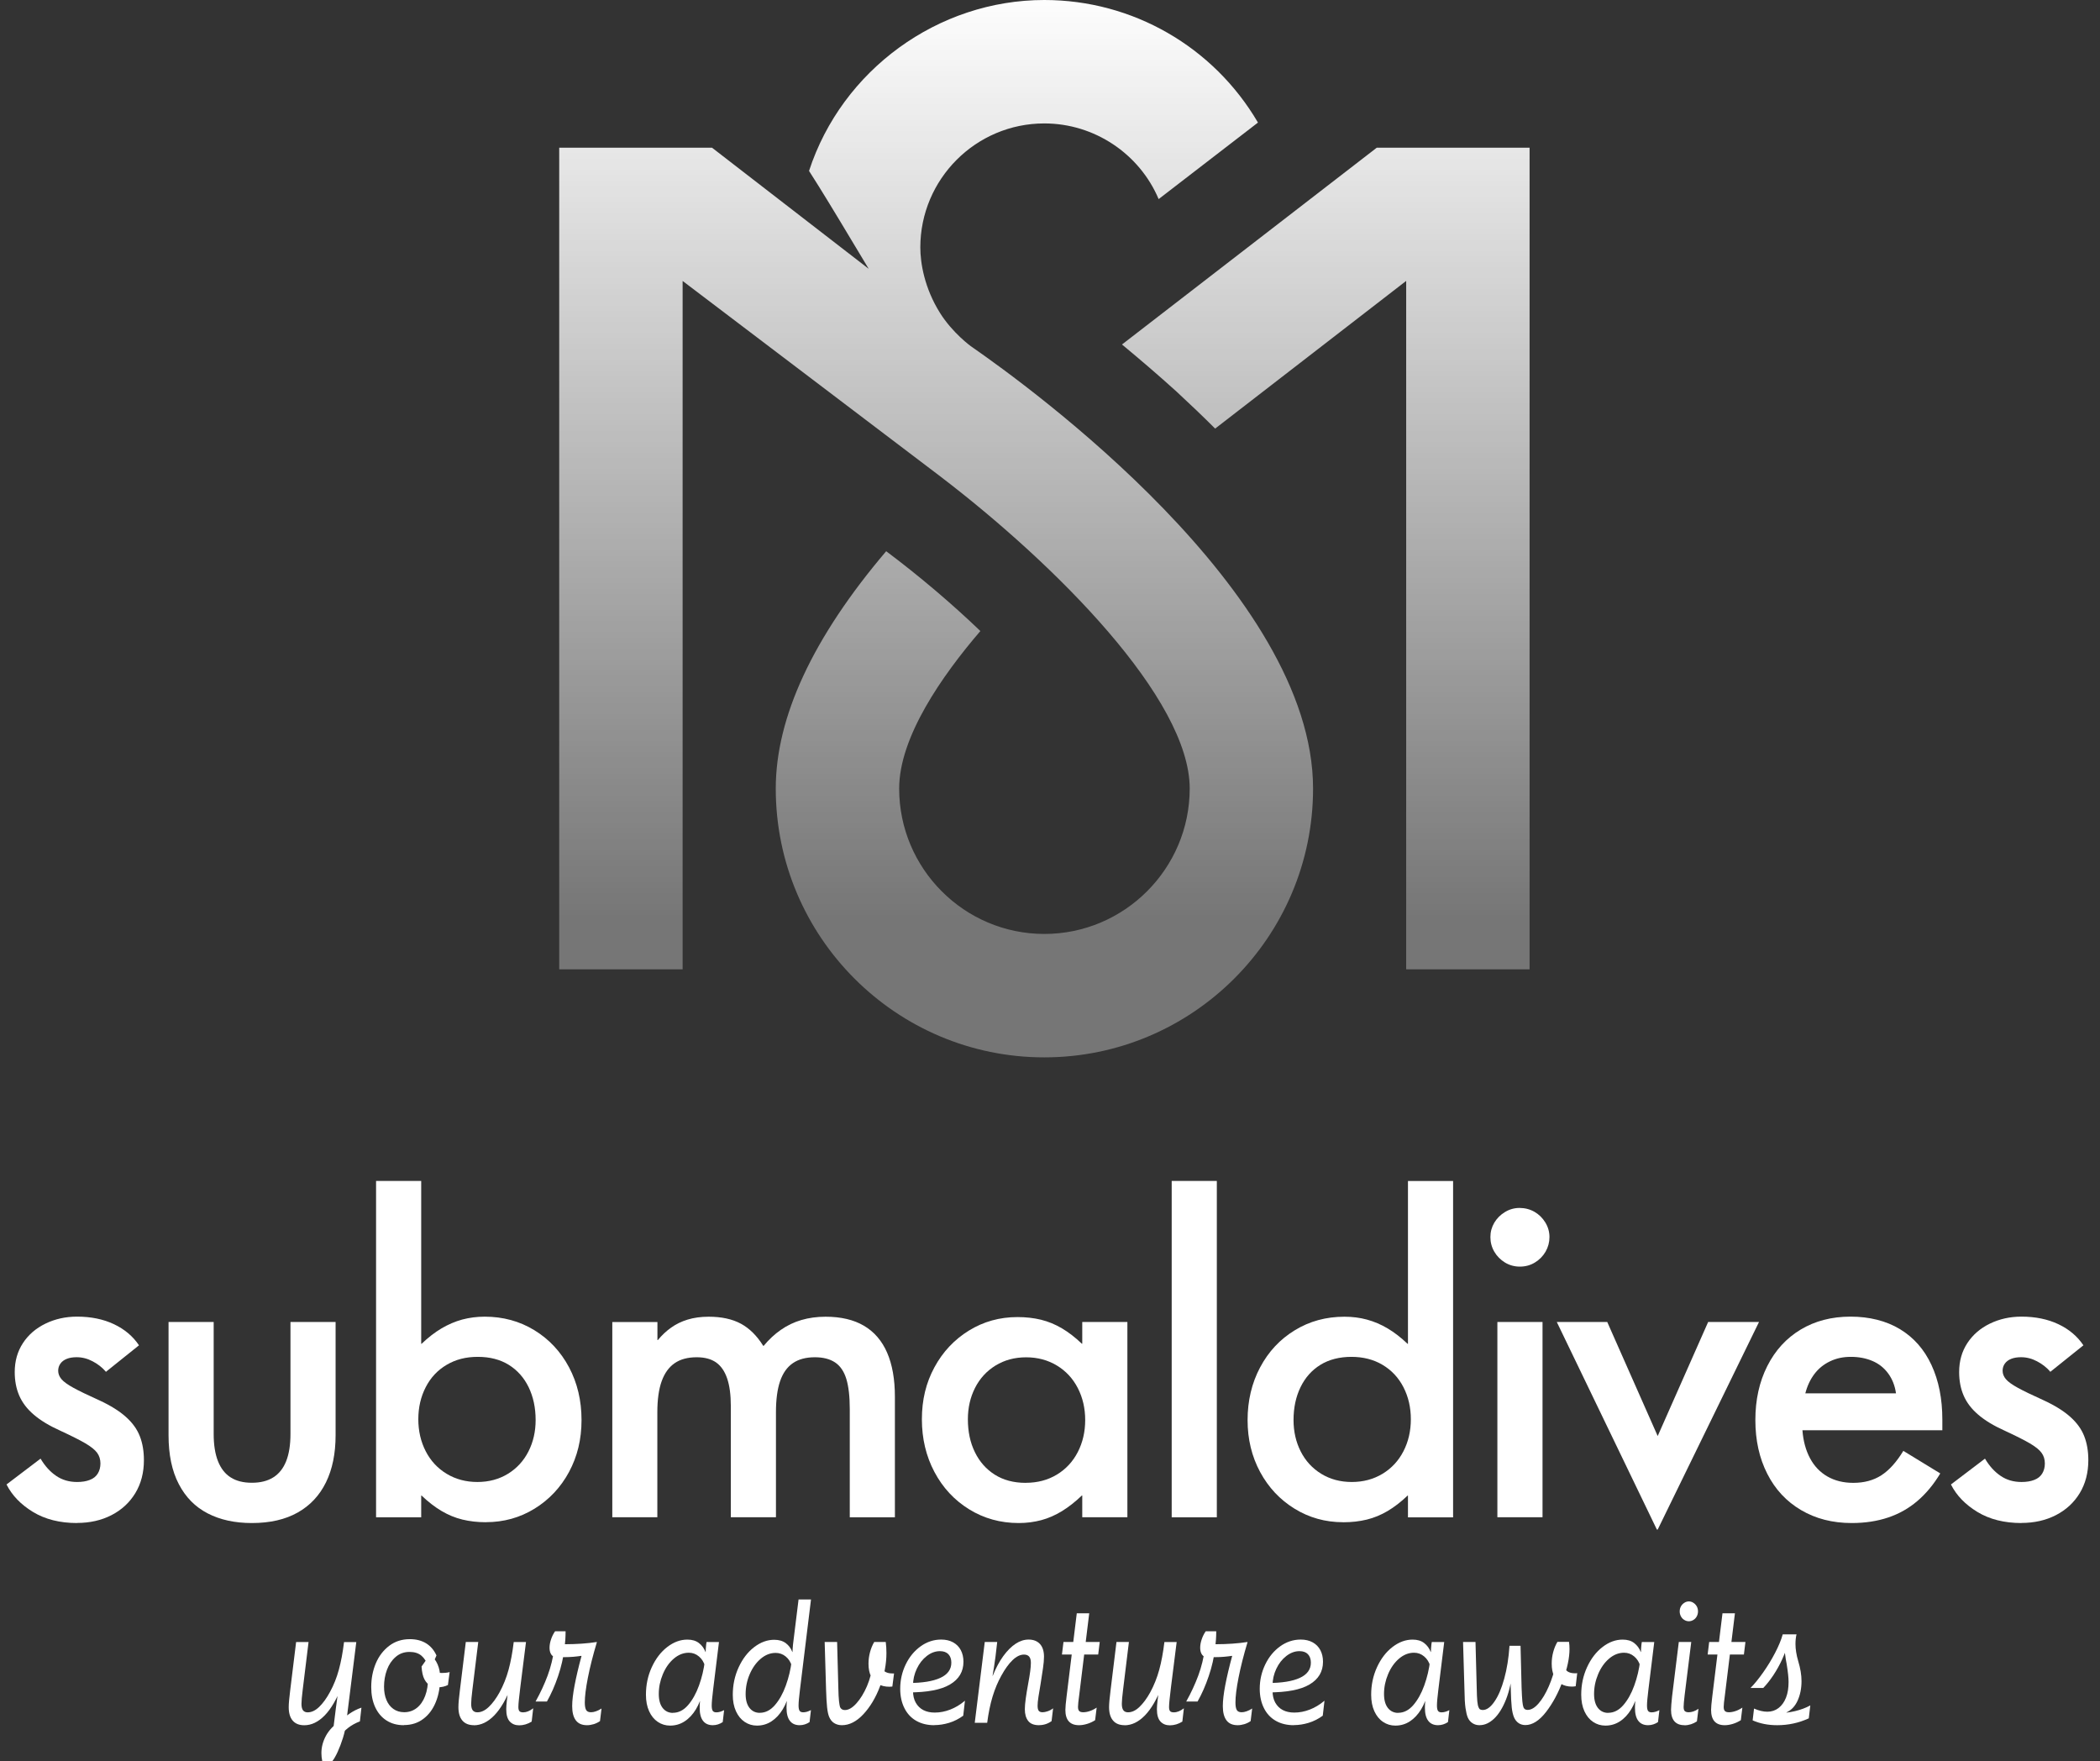 <svg width="161" height="135" viewBox="0 0 161 135" fill="none" xmlns="http://www.w3.org/2000/svg">
<rect x="0" y="0" width="161" height="135" fill="#333333" stroke="none"/>
<g id="Logo">
<g id="Wordmark">
<path id="Vector" d="M5.91 116.742C4.589 116.742 3.462 116.458 2.529 115.892C1.596 115.325 0.922 114.623 0.5 113.786L3.11 111.806C3.445 112.373 3.843 112.812 4.306 113.126C4.766 113.441 5.301 113.596 5.91 113.596C6.286 113.596 6.611 113.545 6.884 113.437C7.158 113.334 7.361 113.171 7.496 112.95C7.631 112.729 7.7 112.473 7.7 112.179C7.7 111.865 7.617 111.591 7.448 111.36C7.279 111.128 6.981 110.89 6.553 110.637C6.124 110.385 5.478 110.06 4.62 109.663C3.78 109.286 3.106 108.878 2.591 108.436C2.076 107.997 1.706 107.509 1.475 106.973C1.243 106.438 1.129 105.836 1.129 105.166C1.129 104.329 1.34 103.589 1.758 102.95C2.176 102.31 2.754 101.813 3.487 101.457C4.219 101.101 5.028 100.921 5.906 100.921C6.974 100.921 7.918 101.114 8.737 101.501C9.556 101.889 10.193 102.428 10.656 103.119L8.108 105.162V105.131C7.835 104.816 7.5 104.554 7.102 104.346C6.705 104.135 6.297 104.032 5.875 104.032C5.581 104.032 5.329 104.073 5.122 104.156C4.911 104.239 4.748 104.36 4.634 104.519C4.52 104.678 4.461 104.861 4.461 105.069C4.461 105.3 4.544 105.515 4.714 105.715C4.883 105.916 5.187 106.133 5.626 106.375C6.065 106.617 6.725 106.935 7.607 107.333C8.468 107.73 9.149 108.156 9.65 108.605C10.155 109.054 10.511 109.549 10.718 110.084C10.929 110.62 11.033 111.232 11.033 111.923C11.033 112.888 10.811 113.731 10.372 114.454C9.933 115.176 9.325 115.736 8.547 116.137C7.773 116.535 6.891 116.735 5.906 116.735L5.91 116.742Z" fill="white"/>
<path id="Vector_2" d="M19.303 116.742C18.003 116.742 16.876 116.496 15.922 116.002C14.968 115.511 14.229 114.761 13.707 113.755C13.181 112.749 12.922 111.502 12.922 110.012V101.332H16.382V109.915C16.382 110.755 16.493 111.45 16.714 112.006C16.935 112.563 17.26 112.978 17.689 113.247C18.117 113.52 18.657 113.655 19.31 113.655C19.963 113.655 20.506 113.52 20.945 113.247C21.384 112.974 21.716 112.559 21.937 112.006C22.158 111.45 22.269 110.755 22.269 109.915V101.332H25.729V110.012C25.729 111.415 25.483 112.622 24.989 113.627C24.495 114.633 23.772 115.404 22.818 115.94C21.864 116.476 20.696 116.742 19.313 116.742H19.303Z" fill="white"/>
<path id="Vector_3" d="M37.259 116.68C36.609 116.68 36.008 116.611 35.452 116.476C34.895 116.341 34.363 116.12 33.848 115.816C33.333 115.511 32.825 115.117 32.323 114.637H32.292V116.303H28.832V90.52H32.292V103.002H32.323C32.828 102.521 33.333 102.127 33.848 101.823C34.363 101.519 34.892 101.294 35.434 101.145C35.98 101 36.554 100.924 37.163 100.924C38.566 100.924 39.835 101.27 40.968 101.961C42.099 102.653 42.987 103.603 43.627 104.806C44.266 106.012 44.584 107.357 44.584 108.847C44.584 110.337 44.263 111.64 43.627 112.826C42.987 114.011 42.106 114.948 40.986 115.639C39.862 116.331 38.621 116.676 37.259 116.676V116.68ZM36.599 113.596C37.481 113.596 38.262 113.385 38.943 112.967C39.624 112.549 40.149 111.975 40.516 111.253C40.882 110.53 41.065 109.728 41.065 108.847C41.065 107.903 40.885 107.067 40.529 106.33C40.173 105.598 39.665 105.027 39.005 104.616C38.345 104.208 37.553 104.004 36.63 104.004C35.707 104.004 34.933 104.208 34.242 104.616C33.55 105.024 33.015 105.594 32.638 106.33C32.261 107.063 32.071 107.882 32.071 108.785C32.071 109.687 32.261 110.503 32.638 111.239C33.015 111.972 33.55 112.549 34.242 112.967C34.933 113.385 35.721 113.596 36.599 113.596Z" fill="white"/>
<path id="Vector_4" d="M46.943 116.303V101.336H50.403V102.718H50.434C50.748 102.341 51.087 102.02 51.457 101.761C51.823 101.498 52.242 101.294 52.715 101.149C53.185 101.004 53.724 100.928 54.333 100.928C55.318 100.928 56.141 101.107 56.801 101.463C57.461 101.82 58.031 102.386 58.515 103.161H58.547C58.944 102.68 59.383 102.269 59.867 101.934C60.347 101.598 60.873 101.346 61.44 101.18C62.007 101.014 62.625 100.928 63.296 100.928C64.471 100.928 65.449 101.159 66.234 101.619C67.019 102.079 67.613 102.767 68.011 103.679C68.408 104.592 68.609 105.719 68.609 107.06V116.303H65.149V108C65.149 107.036 65.059 106.265 64.882 105.688C64.703 105.11 64.416 104.692 64.018 104.429C63.621 104.167 63.106 104.035 62.477 104.035C61.785 104.035 61.218 104.187 60.779 104.492C60.34 104.796 60.016 105.255 59.805 105.874C59.594 106.493 59.49 107.284 59.49 108.249V116.299H56.03V107.779C56.03 106.918 55.937 106.213 55.747 105.656C55.556 105.1 55.273 104.692 54.896 104.429C54.52 104.167 54.025 104.035 53.417 104.035C52.725 104.035 52.159 104.187 51.72 104.492C51.281 104.796 50.949 105.255 50.727 105.874C50.506 106.493 50.396 107.284 50.396 108.249V116.299H46.935L46.943 116.303Z" fill="white"/>
<path id="Vector_5" d="M78.103 116.742C76.699 116.742 75.431 116.389 74.297 115.688C73.163 114.986 72.278 114.032 71.639 112.826C70.999 111.619 70.678 110.275 70.678 108.785C70.678 107.295 70.996 105.992 71.639 104.806C72.278 103.624 73.16 102.684 74.28 101.992C75.4 101.301 76.644 100.955 78.006 100.955C78.656 100.955 79.257 101.024 79.814 101.159C80.37 101.298 80.903 101.515 81.418 101.82C81.933 102.124 82.441 102.518 82.942 102.998H82.973V101.332H86.433V116.299H82.973V114.633H82.942C82.437 115.117 81.929 115.515 81.418 115.829C80.903 116.144 80.374 116.376 79.831 116.521C79.285 116.666 78.708 116.742 78.103 116.742ZM78.638 113.659C79.541 113.659 80.336 113.448 81.027 113.029C81.718 112.611 82.254 112.034 82.631 111.301C83.008 110.568 83.198 109.749 83.198 108.847C83.198 107.945 83.008 107.129 82.631 106.396C82.254 105.663 81.718 105.086 81.027 104.668C80.336 104.25 79.547 104.039 78.669 104.039C77.791 104.039 77.007 104.25 76.326 104.668C75.645 105.086 75.12 105.66 74.753 106.382C74.387 107.105 74.204 107.907 74.204 108.788C74.204 109.732 74.38 110.572 74.739 111.305C75.095 112.037 75.603 112.615 76.264 113.033C76.924 113.451 77.716 113.662 78.638 113.662V113.659Z" fill="white"/>
<path id="Vector_6" d="M89.83 116.303V90.52H93.29V116.303H89.83Z" fill="white"/>
<path id="Vector_7" d="M102.977 116.68C101.615 116.68 100.37 116.334 99.25 115.643C98.127 114.951 97.249 114.015 96.609 112.829C95.97 111.643 95.648 110.319 95.648 108.85C95.648 107.381 95.966 106.016 96.609 104.81C97.249 103.603 98.134 102.656 99.268 101.965C100.398 101.273 101.666 100.928 103.073 100.928C103.682 100.928 104.259 101 104.802 101.149C105.348 101.298 105.877 101.522 106.388 101.826C106.903 102.131 107.411 102.525 107.913 103.005H107.944V90.523H111.404V116.306H107.944V114.64H107.913C107.408 115.124 106.9 115.515 106.388 115.819C105.873 116.123 105.341 116.344 104.784 116.479C104.228 116.614 103.626 116.683 102.977 116.683V116.68ZM103.637 113.596C104.518 113.596 105.303 113.385 105.994 112.967C106.686 112.549 107.221 111.972 107.598 111.239C107.975 110.506 108.165 109.687 108.165 108.785C108.165 107.882 107.975 107.067 107.598 106.33C107.221 105.598 106.686 105.027 105.994 104.616C105.303 104.205 104.504 104.004 103.606 104.004C102.707 104.004 101.891 104.208 101.231 104.616C100.571 105.024 100.063 105.594 99.707 106.33C99.35 107.063 99.171 107.903 99.171 108.847C99.171 109.728 99.354 110.53 99.72 111.253C100.087 111.975 100.612 112.549 101.293 112.967C101.974 113.385 102.755 113.596 103.637 113.596Z" fill="white"/>
<path id="Vector_8" d="M116.528 97.087C116.11 97.087 115.726 96.984 115.38 96.773C115.035 96.562 114.761 96.285 114.561 95.94C114.36 95.594 114.264 95.221 114.264 94.823C114.264 94.426 114.364 94.059 114.561 93.724C114.761 93.389 115.031 93.116 115.38 92.905C115.726 92.694 116.099 92.59 116.497 92.59C116.915 92.59 117.299 92.691 117.644 92.888C117.99 93.088 118.266 93.361 118.477 93.707C118.688 94.052 118.792 94.426 118.792 94.823C118.792 95.221 118.692 95.594 118.495 95.94C118.294 96.285 118.021 96.562 117.675 96.773C117.33 96.984 116.946 97.087 116.528 97.087ZM114.799 116.299V101.332H118.26V116.299H114.799Z" fill="white"/>
<path id="Vector_9" d="M127.027 117.243L119.354 101.332H123.222L127.09 110.074L130.958 101.332H134.857L127.09 117.243H127.027Z" fill="white"/>
<path id="Vector_10" d="M141.965 116.742C140.496 116.742 139.203 116.41 138.083 115.75C136.96 115.09 136.096 114.163 135.491 112.967C134.882 111.771 134.578 110.399 134.578 108.847C134.578 107.295 134.882 105.919 135.491 104.713C136.099 103.506 136.953 102.573 138.052 101.913C139.151 101.253 140.427 100.921 141.872 100.921C143.317 100.921 144.602 101.242 145.66 101.878C146.718 102.518 147.527 103.434 148.08 104.63C148.636 105.826 148.913 107.219 148.913 108.812V109.632H136.901V106.801H145.359C145.277 106.213 145.076 105.705 144.761 105.276C144.447 104.848 144.042 104.526 143.552 104.319C143.057 104.108 142.508 104.004 141.899 104.004C141.291 104.004 140.776 104.118 140.295 104.35C139.812 104.581 139.414 104.906 139.099 105.325C138.785 105.743 138.553 106.237 138.408 106.804L138.187 109.635C138.249 110.454 138.443 111.166 138.768 111.775C139.093 112.383 139.538 112.85 140.105 113.175C140.672 113.5 141.332 113.662 142.086 113.662C142.923 113.662 143.641 113.468 144.239 113.081C144.837 112.694 145.397 112.072 145.923 111.211L148.754 112.94C148.249 113.78 147.669 114.481 147.008 115.045C146.348 115.612 145.598 116.037 144.761 116.317C143.921 116.6 142.992 116.742 141.962 116.742H141.965Z" fill="white"/>
<path id="Vector_11" d="M154.982 116.742C153.661 116.742 152.535 116.458 151.601 115.892C150.668 115.325 149.994 114.623 149.572 113.786L152.182 111.806C152.517 112.373 152.915 112.812 153.378 113.126C153.838 113.441 154.374 113.596 154.982 113.596C155.359 113.596 155.684 113.545 155.957 113.437C156.23 113.334 156.434 113.171 156.569 112.95C156.703 112.729 156.772 112.473 156.772 112.179C156.772 111.865 156.69 111.591 156.52 111.36C156.351 111.128 156.054 110.89 155.625 110.637C155.196 110.385 154.55 110.06 153.693 109.663C152.853 109.286 152.179 108.878 151.664 108.436C151.149 107.997 150.779 107.509 150.547 106.973C150.315 106.438 150.201 105.836 150.201 105.166C150.201 104.329 150.412 103.589 150.83 102.95C151.249 102.31 151.826 101.813 152.559 101.457C153.292 101.101 154.1 100.921 154.978 100.921C156.047 100.921 156.99 101.114 157.809 101.501C158.629 101.889 159.265 102.428 159.728 103.119L157.18 105.162V105.131C156.907 104.816 156.572 104.554 156.174 104.346C155.777 104.135 155.369 104.032 154.947 104.032C154.654 104.032 154.401 104.073 154.194 104.156C153.983 104.239 153.821 104.36 153.706 104.519C153.592 104.678 153.534 104.861 153.534 105.069C153.534 105.3 153.617 105.515 153.786 105.715C153.955 105.916 154.259 106.133 154.698 106.375C155.137 106.617 155.798 106.935 156.679 107.333C157.54 107.73 158.221 108.156 158.722 108.605C159.227 109.054 159.583 109.549 159.79 110.084C160.001 110.62 160.105 111.232 160.105 111.923C160.105 112.888 159.883 113.731 159.444 114.454C159.006 115.176 158.397 115.736 157.619 116.137C156.845 116.535 155.964 116.735 154.978 116.735L154.982 116.742Z" fill="white"/>
</g>
<g id="Symbol">
<path id="Union" fill-rule="evenodd" clip-rule="evenodd" d="M42.873 11.321V74.301H42.877H52.334V21.535C52.334 21.535 70.903 35.614 72.103 36.527C80.917 43.26 91.211 53.554 91.211 60.443C91.211 66.589 86.199 71.588 80.067 71.588C73.935 71.588 68.936 66.593 68.936 60.443C68.936 56.503 72.213 51.805 75.162 48.369C72.939 46.24 70.464 44.142 67.941 42.251C62.313 48.87 59.475 54.989 59.475 60.443C59.475 71.809 68.698 81.048 80.063 81.048C91.429 81.048 100.668 71.809 100.668 60.443C100.668 45.403 78.881 29.624 74.515 26.596C74.425 26.544 73.022 25.51 72.068 23.989C70.869 22.078 70.558 20.156 70.558 18.967C70.558 13.733 74.813 9.461 80.063 9.461C83.911 9.461 87.364 11.794 88.829 15.261L96.444 9.395C93.036 3.578 86.828 0 80.063 0C71.912 0 64.55 5.361 62.026 13.101C62.877 14.411 64.439 17.01 64.439 17.01L66.6 20.605L54.588 11.321H42.873ZM117.268 11.321V74.301H117.264H107.807V21.532L93.161 32.852C92.231 31.922 91.256 30.992 90.199 30.014C88.826 28.77 87.423 27.57 86.019 26.405L105.553 11.321H117.268Z" fill="url(#paint0_linear_394_1318)"/>
</g>
<g id="Tagline">
<path id="Vector_12" d="M24.706 134.99C24.662 134.782 24.641 134.578 24.641 134.381C24.641 133.918 24.758 133.476 24.99 133.047C25.225 132.622 25.567 132.259 26.017 131.955V132.041C26.227 131.796 26.483 131.571 26.777 131.367C27.071 131.163 27.382 131.004 27.71 130.893L27.593 131.944C26.905 132.21 26.383 132.615 26.03 133.165L25.474 133.151L25.75 130.938C25.837 130.219 25.923 129.659 26.003 129.252H26.2C25.82 130.233 25.387 130.98 24.897 131.485C24.406 131.989 23.884 132.242 23.327 132.242C22.94 132.242 22.643 132.124 22.439 131.886C22.235 131.647 22.135 131.305 22.135 130.852C22.135 130.579 22.176 130.14 22.252 129.535L22.702 125.864H23.656L23.206 129.535C23.144 130.036 23.113 130.392 23.113 130.6C23.113 130.828 23.151 130.99 23.23 131.097C23.31 131.201 23.428 131.253 23.587 131.253C23.887 131.253 24.181 131.115 24.471 130.835C24.762 130.555 25.042 130.171 25.305 129.68C25.588 129.162 25.813 128.595 25.979 127.986C26.145 127.378 26.279 126.669 26.376 125.868H27.316L26.535 132.107C26.49 132.466 26.411 132.836 26.29 133.22C26.169 133.604 26.037 133.953 25.892 134.271C25.747 134.589 25.609 134.831 25.474 135H24.693L24.706 134.99Z" fill="white"/>
<path id="Vector_13" d="M30.964 132.238C30.442 132.238 29.996 132.114 29.619 131.868C29.242 131.623 28.959 131.281 28.758 130.842C28.558 130.403 28.461 129.895 28.461 129.317C28.461 128.664 28.578 128.059 28.81 127.502C29.045 126.946 29.387 126.497 29.837 126.154C30.286 125.812 30.815 125.643 31.423 125.643C31.907 125.643 32.322 125.75 32.668 125.961C33.013 126.175 33.276 126.483 33.463 126.891L33.079 127.769H32.84C32.716 127.392 32.54 127.105 32.312 126.911C32.084 126.718 31.779 126.621 31.399 126.621C30.984 126.621 30.628 126.749 30.334 127.005C30.037 127.261 29.816 127.589 29.667 127.99C29.519 128.391 29.443 128.823 29.443 129.286C29.443 129.663 29.501 130.002 29.622 130.292C29.74 130.586 29.916 130.817 30.151 130.987C30.386 131.156 30.666 131.243 30.991 131.243C31.354 131.243 31.672 131.135 31.952 130.918C32.229 130.7 32.443 130.392 32.595 129.995C32.747 129.597 32.82 129.127 32.82 128.578L33.255 127.883C33.283 127.969 33.318 128.035 33.369 128.087C33.421 128.139 33.483 128.177 33.566 128.201C33.649 128.225 33.76 128.235 33.891 128.235C33.971 128.235 34.064 128.232 34.168 128.221C34.275 128.211 34.375 128.194 34.472 128.166L34.341 129.158C34.113 129.272 33.864 129.328 33.601 129.328C33.373 129.328 33.169 129.286 32.993 129.2C32.816 129.113 32.668 128.958 32.543 128.726C32.419 128.495 32.346 128.166 32.319 127.741L32.968 126.818C33.224 127.015 33.418 127.271 33.549 127.575C33.681 127.879 33.746 128.215 33.746 128.574V128.588C33.746 129.286 33.636 129.912 33.414 130.458C33.193 131.008 32.875 131.44 32.453 131.754C32.035 132.072 31.537 132.228 30.964 132.228V132.238Z" fill="white"/>
<path id="Vector_14" d="M36.337 132.238C35.95 132.238 35.653 132.121 35.449 131.882C35.245 131.644 35.145 131.301 35.145 130.849C35.145 130.575 35.186 130.136 35.262 129.532L35.711 125.861H36.666L36.216 129.532C36.154 130.033 36.123 130.389 36.123 130.596C36.123 130.824 36.161 130.987 36.24 131.094C36.32 131.198 36.437 131.25 36.596 131.25C36.897 131.25 37.191 131.111 37.481 130.831C37.772 130.551 38.045 130.181 38.3 129.718C38.591 129.179 38.822 128.605 38.988 127.997C39.154 127.388 39.289 126.676 39.386 125.864H40.326L39.891 129.324C39.846 129.694 39.811 130.005 39.783 130.261C39.756 130.517 39.742 130.71 39.742 130.842C39.742 130.994 39.77 131.101 39.821 131.16C39.873 131.222 39.97 131.253 40.112 131.253C40.357 131.253 40.613 131.149 40.879 130.942L40.762 131.962C40.613 132.055 40.454 132.128 40.291 132.176C40.129 132.224 39.967 132.248 39.808 132.248C39.507 132.248 39.268 132.152 39.085 131.958C38.905 131.765 38.812 131.45 38.812 131.014C38.812 130.693 38.878 130.109 39.009 129.255H39.196C38.816 130.237 38.383 130.983 37.893 131.488C37.402 131.993 36.88 132.245 36.323 132.245L36.337 132.238Z" fill="white"/>
<path id="Vector_15" d="M41.06 130.423C41.43 129.763 41.738 129.099 41.986 128.432C42.232 127.765 42.405 127.06 42.502 126.313L42.529 127.022C42.388 126.967 42.287 126.877 42.225 126.752C42.163 126.628 42.132 126.479 42.132 126.3C42.132 126.103 42.17 125.888 42.246 125.66C42.322 125.432 42.425 125.225 42.557 125.038H43.362C43.362 125.453 43.335 125.878 43.283 126.313C43.193 127.043 43.03 127.765 42.785 128.481C42.543 129.2 42.256 129.846 41.931 130.423H41.057H41.06ZM45.004 132.238C44.617 132.238 44.33 132.114 44.143 131.861C43.957 131.609 43.867 131.25 43.867 130.776C43.867 130.361 43.929 129.825 44.054 129.176C44.178 128.526 44.354 127.776 44.582 126.936L44.569 126.922C44.392 126.949 44.188 126.974 43.96 126.994C43.732 127.012 43.514 127.022 43.31 127.022H42.754L42.847 126.03H43.404C43.784 126.03 44.181 126.016 44.596 125.988C45.011 125.961 45.395 125.916 45.747 125.861L45.761 125.874C45.46 126.877 45.232 127.782 45.073 128.588C44.914 129.397 44.835 130.033 44.835 130.496C44.835 130.762 44.869 130.952 44.935 131.07C45.001 131.187 45.125 131.246 45.312 131.246C45.426 131.246 45.554 131.222 45.689 131.173C45.827 131.125 45.969 131.056 46.117 130.959L46 131.924C45.851 132.027 45.689 132.107 45.516 132.159C45.343 132.21 45.173 132.238 45.008 132.238H45.004Z" fill="white"/>
<path id="Vector_16" d="M55.415 131.996C55.177 132.155 54.921 132.238 54.648 132.238C54.323 132.238 54.071 132.128 53.901 131.906C53.728 131.685 53.642 131.35 53.642 130.907C53.642 130.548 53.68 130.136 53.759 129.673H53.877C53.763 130.185 53.587 130.634 53.348 131.028C53.109 131.419 52.823 131.727 52.487 131.944C52.152 132.162 51.782 132.269 51.374 132.269C51.029 132.269 50.718 132.176 50.434 131.986C50.151 131.796 49.929 131.526 49.767 131.17C49.604 130.814 49.522 130.392 49.522 129.901C49.522 129.144 49.67 128.443 49.971 127.789C50.272 127.136 50.666 126.621 51.157 126.244C51.647 125.867 52.159 125.677 52.698 125.677C53.061 125.677 53.355 125.764 53.583 125.94C53.811 126.116 53.981 126.345 54.088 126.628H54.102C54.102 126.486 54.115 126.293 54.14 126.047L54.167 125.864H55.121L54.672 129.521C54.603 130.088 54.565 130.489 54.565 130.728C54.565 130.925 54.592 131.063 54.644 131.139C54.696 131.215 54.789 131.253 54.921 131.253C55.007 131.253 55.104 131.239 55.204 131.211C55.304 131.184 55.408 131.139 55.515 131.084L55.408 132.007L55.415 131.996ZM51.592 131.288C52.024 131.288 52.411 131.091 52.75 130.7C53.089 130.309 53.369 129.808 53.59 129.196C53.811 128.584 53.96 127.955 54.039 127.305L54.226 125.861H54.292L54.053 127.717C53.963 127.406 53.808 127.153 53.583 126.967C53.358 126.777 53.099 126.683 52.809 126.683C52.394 126.683 52.01 126.835 51.658 127.136C51.305 127.437 51.025 127.834 50.818 128.329C50.61 128.823 50.507 129.324 50.507 129.846C50.507 130.309 50.607 130.665 50.804 130.918C51.001 131.167 51.264 131.294 51.592 131.294V131.288Z" fill="white"/>
<path id="Vector_17" d="M62.073 131.996C61.835 132.155 61.579 132.238 61.306 132.238C60.981 132.238 60.729 132.128 60.559 131.906C60.386 131.685 60.3 131.35 60.3 130.907C60.3 130.548 60.338 130.136 60.418 129.673H60.535C60.421 130.185 60.245 130.634 60.006 131.028C59.768 131.419 59.481 131.727 59.145 131.944C58.81 132.162 58.44 132.269 58.032 132.269C57.687 132.269 57.376 132.176 57.092 131.986C56.809 131.796 56.588 131.526 56.425 131.17C56.263 130.814 56.18 130.396 56.18 129.915C56.18 129.158 56.328 128.457 56.629 127.803C56.93 127.15 57.324 126.635 57.815 126.258C58.306 125.881 58.817 125.691 59.356 125.691C59.719 125.691 60.013 125.778 60.241 125.947C60.469 126.116 60.639 126.345 60.746 126.628H60.76C60.76 126.486 60.774 126.293 60.798 126.047L61.223 122.601H62.177L61.33 129.518C61.261 130.085 61.223 130.486 61.223 130.724C61.223 130.921 61.251 131.059 61.303 131.135C61.354 131.211 61.448 131.25 61.579 131.25C61.665 131.25 61.762 131.236 61.862 131.208C61.963 131.18 62.066 131.135 62.173 131.08L62.066 132.003L62.073 131.996ZM58.25 131.288C58.682 131.288 59.069 131.091 59.408 130.7C59.747 130.309 60.027 129.808 60.248 129.196C60.469 128.584 60.618 127.955 60.697 127.305L60.884 125.861H60.95L60.711 127.717C60.621 127.406 60.466 127.157 60.241 126.974C60.017 126.79 59.757 126.697 59.467 126.697C59.052 126.697 58.669 126.849 58.316 127.15C57.963 127.451 57.683 127.848 57.476 128.332C57.269 128.816 57.165 129.328 57.165 129.856C57.165 130.309 57.265 130.662 57.462 130.914C57.659 131.163 57.922 131.291 58.25 131.291V131.288Z" fill="white"/>
<path id="Vector_18" d="M64.549 132.238C64.327 132.238 64.13 132.186 63.961 132.083C63.788 131.979 63.66 131.816 63.57 131.602C63.501 131.443 63.446 131.198 63.411 130.873C63.377 130.548 63.349 130.092 63.332 129.504L63.225 125.861H64.179L64.272 129.362C64.279 129.825 64.3 130.171 64.324 130.396C64.352 130.624 64.376 130.772 64.403 130.849C64.472 131.001 64.597 131.077 64.773 131.077C65.057 131.077 65.35 130.907 65.658 130.565C65.966 130.223 66.235 129.784 66.467 129.248C66.695 128.709 66.84 128.156 66.903 127.589H67.604C67.604 127.834 67.677 128.011 67.822 128.114C67.967 128.218 68.161 128.27 68.399 128.27H68.544L68.413 129.276C68.379 129.276 68.341 129.276 68.306 129.283C68.271 129.286 68.23 129.29 68.188 129.29C67.864 129.29 67.576 129.224 67.335 129.093C67.093 128.961 66.906 128.761 66.778 128.498C66.65 128.235 66.585 127.914 66.585 127.534C66.585 127.229 66.623 126.936 66.699 126.649C66.775 126.362 66.882 126.099 67.023 125.861H67.908C67.943 126.134 67.96 126.417 67.96 126.711C67.96 127.544 67.798 128.391 67.469 129.255C67.144 130.119 66.716 130.835 66.194 131.395C65.668 131.958 65.119 132.238 64.545 132.238H64.549Z" fill="white"/>
<path id="Vector_19" d="M71.636 132.238C71.107 132.238 70.644 132.128 70.253 131.906C69.859 131.685 69.555 131.36 69.341 130.935C69.126 130.51 69.016 130.012 69.016 129.445C69.016 128.785 69.157 128.163 69.437 127.582C69.717 127.001 70.101 126.538 70.582 126.192C71.062 125.847 71.591 125.674 72.161 125.674C72.514 125.674 72.818 125.747 73.074 125.888C73.329 126.03 73.527 126.227 73.661 126.483C73.796 126.739 73.865 127.036 73.865 127.375C73.865 128.132 73.52 128.712 72.832 129.117C72.144 129.525 71.086 129.725 69.655 129.725V129.003C70.713 129.003 71.525 128.871 72.089 128.612C72.652 128.353 72.936 127.962 72.936 127.444C72.936 127.171 72.859 126.953 72.711 126.797C72.562 126.642 72.344 126.562 72.061 126.562C71.708 126.562 71.373 126.687 71.055 126.932C70.737 127.178 70.481 127.502 70.288 127.91C70.094 128.318 69.997 128.747 69.997 129.2V129.597C69.997 129.957 70.066 130.261 70.208 130.513C70.35 130.762 70.543 130.952 70.789 131.08C71.034 131.208 71.328 131.27 71.663 131.27C72.061 131.27 72.455 131.194 72.849 131.042C73.243 130.89 73.62 130.665 73.979 130.361L73.848 131.509C73.513 131.754 73.153 131.937 72.77 132.055C72.386 132.172 72.006 132.231 71.625 132.231L71.636 132.238Z" fill="white"/>
<path id="Vector_20" d="M79.656 132.238C79.276 132.238 78.999 132.131 78.83 131.913C78.657 131.695 78.571 131.395 78.571 131.008C78.571 130.8 78.595 130.524 78.643 130.178C78.692 129.832 78.751 129.466 78.823 129.079C78.892 128.702 78.948 128.38 78.982 128.114C79.017 127.848 79.034 127.634 79.034 127.461C79.034 127.243 78.989 127.084 78.903 126.981C78.816 126.877 78.681 126.825 78.505 126.825C78.215 126.825 77.921 126.97 77.624 127.257C77.326 127.544 77.043 127.941 76.77 128.439C76.497 128.93 76.272 129.466 76.096 130.05C75.92 130.634 75.781 131.301 75.684 132.055H74.731L75.498 125.861H76.452L76.32 126.994C76.248 127.523 76.175 128.011 76.096 128.453H76.11C76.348 127.859 76.618 127.354 76.922 126.936C77.226 126.521 77.541 126.206 77.869 125.992C78.194 125.778 78.526 125.674 78.861 125.674C79.231 125.674 79.521 125.788 79.729 126.013C79.936 126.237 80.04 126.566 80.04 126.991C80.04 127.236 80.012 127.537 79.96 127.89C79.909 128.246 79.846 128.647 79.774 129.103C79.712 129.442 79.66 129.763 79.615 130.06C79.57 130.358 79.549 130.582 79.549 130.734C79.549 130.925 79.577 131.056 79.635 131.132C79.694 131.208 79.791 131.246 79.933 131.246C80.04 131.246 80.164 131.222 80.309 131.173C80.455 131.125 80.6 131.052 80.738 130.945L80.621 131.924C80.337 132.131 80.016 132.235 79.656 132.235V132.238Z" fill="white"/>
<path id="Vector_21" d="M81.416 126.822L81.534 125.857H84.313L84.195 126.822H81.416ZM82.726 132.238C82.374 132.238 82.111 132.138 81.938 131.941C81.765 131.744 81.679 131.45 81.679 131.063C81.679 130.873 81.71 130.531 81.772 130.029L82.553 123.662H83.507L82.74 129.929C82.678 130.375 82.647 130.676 82.647 130.835C82.647 130.987 82.678 131.094 82.74 131.153C82.802 131.215 82.902 131.246 83.044 131.246C83.193 131.246 83.359 131.218 83.535 131.16C83.711 131.104 83.891 131.014 84.078 130.89L83.96 131.854C83.766 131.979 83.563 132.072 83.345 132.138C83.127 132.204 82.923 132.238 82.73 132.238H82.726Z" fill="white"/>
<path id="Vector_22" d="M86.222 132.238C85.835 132.238 85.537 132.121 85.334 131.882C85.129 131.644 85.029 131.301 85.029 130.849C85.029 130.575 85.071 130.136 85.147 129.532L85.596 125.861H86.55L86.101 129.532C86.039 130.033 86.007 130.389 86.007 130.596C86.007 130.824 86.046 130.987 86.125 131.094C86.205 131.198 86.322 131.25 86.481 131.25C86.782 131.25 87.076 131.111 87.366 130.831C87.656 130.551 87.929 130.181 88.185 129.718C88.476 129.179 88.707 128.605 88.873 127.997C89.039 127.388 89.174 126.676 89.271 125.864H90.211L89.775 129.324C89.73 129.694 89.696 130.005 89.668 130.261C89.641 130.517 89.627 130.71 89.627 130.842C89.627 130.994 89.654 131.101 89.706 131.16C89.758 131.222 89.855 131.253 89.996 131.253C90.242 131.253 90.498 131.149 90.764 130.942L90.646 131.962C90.498 132.055 90.339 132.128 90.176 132.176C90.014 132.224 89.851 132.248 89.692 132.248C89.392 132.248 89.153 132.152 88.97 131.958C88.79 131.765 88.697 131.45 88.697 131.014C88.697 130.693 88.763 130.109 88.894 129.255H89.081C88.7 130.237 88.268 130.983 87.777 131.488C87.287 131.993 86.764 132.245 86.208 132.245L86.222 132.238Z" fill="white"/>
<path id="Vector_23" d="M90.943 130.423C91.313 129.763 91.62 129.099 91.869 128.432C92.115 127.765 92.287 127.06 92.384 126.313L92.412 127.022C92.27 126.967 92.17 126.877 92.108 126.752C92.046 126.628 92.014 126.479 92.014 126.3C92.014 126.103 92.052 125.888 92.129 125.66C92.205 125.432 92.308 125.225 92.44 125.038H93.245C93.245 125.453 93.217 125.878 93.165 126.313C93.076 127.043 92.913 127.765 92.668 128.481C92.426 129.2 92.139 129.846 91.814 130.423H90.939H90.943ZM94.887 132.238C94.5 132.238 94.213 132.114 94.026 131.861C93.84 131.609 93.75 131.25 93.75 130.776C93.75 130.361 93.812 129.825 93.936 129.176C94.061 128.526 94.237 127.776 94.465 126.936L94.451 126.922C94.275 126.949 94.071 126.974 93.843 126.994C93.615 127.012 93.397 127.022 93.193 127.022H92.637L92.73 126.03H93.287C93.667 126.03 94.064 126.016 94.479 125.988C94.894 125.961 95.278 125.916 95.63 125.861L95.644 125.874C95.343 126.877 95.115 127.782 94.956 128.588C94.797 129.397 94.718 130.033 94.718 130.496C94.718 130.762 94.752 130.952 94.818 131.07C94.883 131.187 95.008 131.246 95.195 131.246C95.309 131.246 95.437 131.222 95.571 131.173C95.71 131.125 95.851 131.056 96 130.959L95.882 131.924C95.734 132.027 95.571 132.107 95.398 132.159C95.226 132.21 95.056 132.238 94.89 132.238H94.887Z" fill="white"/>
<path id="Vector_24" d="M99.2 132.238C98.671 132.238 98.208 132.128 97.818 131.906C97.424 131.685 97.119 131.36 96.905 130.935C96.691 130.51 96.58 130.012 96.58 129.445C96.58 128.785 96.722 128.163 97.002 127.582C97.282 127.001 97.665 126.538 98.146 126.192C98.626 125.847 99.155 125.674 99.726 125.674C100.078 125.674 100.382 125.747 100.638 125.888C100.894 126.03 101.091 126.227 101.226 126.483C101.361 126.739 101.43 127.036 101.43 127.375C101.43 128.132 101.084 128.712 100.396 129.117C99.708 129.525 98.651 129.725 97.22 129.725V129.003C98.277 129.003 99.09 128.871 99.653 128.612C100.216 128.353 100.5 127.962 100.5 127.444C100.5 127.171 100.424 126.953 100.275 126.797C100.127 126.642 99.909 126.562 99.625 126.562C99.273 126.562 98.938 126.687 98.62 126.932C98.302 127.178 98.046 127.502 97.852 127.91C97.659 128.318 97.562 128.747 97.562 129.2V129.597C97.562 129.957 97.631 130.261 97.773 130.513C97.914 130.762 98.108 130.952 98.353 131.08C98.599 131.208 98.893 131.27 99.228 131.27C99.625 131.27 100.019 131.194 100.414 131.042C100.808 130.89 101.184 130.665 101.544 130.361L101.412 131.509C101.077 131.754 100.718 131.937 100.334 132.055C99.95 132.172 99.57 132.231 99.19 132.231L99.2 132.238Z" fill="white"/>
<path id="Vector_25" d="M111.017 131.996C110.778 132.155 110.522 132.238 110.249 132.238C109.924 132.238 109.672 132.128 109.503 131.906C109.33 131.685 109.243 131.35 109.243 130.907C109.243 130.548 109.281 130.136 109.361 129.673H109.478C109.364 130.185 109.188 130.634 108.95 131.028C108.711 131.419 108.424 131.727 108.089 131.944C107.754 132.162 107.384 132.269 106.976 132.269C106.63 132.269 106.319 132.176 106.036 131.986C105.752 131.796 105.531 131.526 105.368 131.17C105.206 130.814 105.123 130.392 105.123 129.901C105.123 129.144 105.272 128.443 105.572 127.789C105.873 127.136 106.267 126.621 106.758 126.244C107.249 125.867 107.76 125.677 108.3 125.677C108.663 125.677 108.956 125.764 109.185 125.94C109.413 126.116 109.582 126.345 109.689 126.628H109.703C109.703 126.486 109.717 126.293 109.741 126.047L109.769 125.864H110.723L110.273 129.521C110.204 130.088 110.166 130.489 110.166 130.728C110.166 130.925 110.194 131.063 110.246 131.139C110.298 131.215 110.391 131.253 110.522 131.253C110.609 131.253 110.706 131.239 110.806 131.211C110.906 131.184 111.01 131.139 111.117 131.084L111.01 132.007L111.017 131.996ZM107.194 131.288C107.626 131.288 108.013 131.091 108.352 130.7C108.69 130.309 108.97 129.808 109.192 129.196C109.413 128.584 109.561 127.955 109.641 127.305L109.828 125.861H109.893L109.655 127.717C109.565 127.406 109.409 127.153 109.185 126.967C108.96 126.777 108.701 126.683 108.41 126.683C107.996 126.683 107.612 126.835 107.259 127.136C106.907 127.437 106.627 127.834 106.419 128.329C106.212 128.823 106.108 129.324 106.108 129.846C106.108 130.309 106.208 130.665 106.405 130.918C106.602 131.167 106.865 131.294 107.194 131.294V131.288Z" fill="white"/>
<path id="Vector_26" d="M113.426 132.238C113.233 132.238 113.056 132.19 112.897 132.089C112.738 131.989 112.614 131.841 112.527 131.644C112.458 131.474 112.4 131.232 112.355 130.921C112.31 130.61 112.282 130.136 112.275 129.504L112.168 125.861H113.122L113.215 129.362C113.222 129.836 113.24 130.181 113.26 130.403C113.281 130.624 113.316 130.783 113.361 130.876C113.388 130.952 113.43 131.004 113.485 131.032C113.54 131.059 113.606 131.073 113.679 131.073C113.979 131.073 114.277 130.859 114.57 130.434C114.868 130.009 115.117 129.424 115.324 128.674C115.531 127.928 115.666 127.088 115.728 126.151H116.575L116.655 129.355C116.672 129.829 116.693 130.174 116.713 130.396C116.734 130.617 116.765 130.776 116.8 130.869C116.834 130.945 116.879 130.997 116.931 131.025C116.983 131.052 117.045 131.066 117.118 131.066C117.391 131.066 117.671 130.9 117.958 130.569C118.245 130.237 118.504 129.805 118.739 129.265C118.974 128.726 119.15 128.166 119.275 127.579H119.911C119.939 127.834 120.025 128.011 120.17 128.111C120.315 128.211 120.509 128.259 120.747 128.259H120.834C120.865 128.259 120.893 128.256 120.92 128.246L120.803 129.252C120.696 129.272 120.599 129.279 120.512 129.279C120.194 129.279 119.918 129.21 119.686 129.075C119.451 128.937 119.275 128.74 119.15 128.481C119.026 128.221 118.964 127.903 118.964 127.523C118.964 127.219 119.002 126.925 119.078 126.638C119.154 126.351 119.261 126.089 119.403 125.85H120.291C120.319 126.03 120.329 126.213 120.329 126.403C120.329 127.074 120.16 127.879 119.821 128.813C119.482 129.749 119.05 130.551 118.532 131.222C118.013 131.892 117.481 132.228 116.945 132.228C116.752 132.228 116.579 132.179 116.43 132.079C116.281 131.979 116.16 131.83 116.074 131.633C115.995 131.443 115.936 131.194 115.901 130.883C115.867 130.572 115.839 130.067 115.822 129.366C115.804 128.968 115.801 128.481 115.808 127.907H115.981C115.891 128.823 115.721 129.608 115.466 130.254C115.21 130.9 114.906 131.395 114.553 131.73C114.2 132.065 113.831 132.235 113.443 132.235L113.426 132.238Z" fill="white"/>
<path id="Vector_27" d="M127.12 131.996C126.882 132.155 126.626 132.238 126.353 132.238C126.028 132.238 125.776 132.128 125.606 131.906C125.433 131.685 125.347 131.35 125.347 130.907C125.347 130.548 125.385 130.136 125.464 129.673H125.582C125.468 130.185 125.292 130.634 125.053 131.028C124.815 131.419 124.528 131.727 124.192 131.944C123.857 132.162 123.487 132.269 123.079 132.269C122.734 132.269 122.423 132.176 122.139 131.986C121.856 131.796 121.634 131.526 121.472 131.17C121.31 130.814 121.227 130.392 121.227 129.901C121.227 129.144 121.375 128.443 121.676 127.789C121.977 127.136 122.371 126.621 122.862 126.244C123.352 125.867 123.864 125.677 124.403 125.677C124.766 125.677 125.06 125.764 125.288 125.94C125.516 126.116 125.686 126.345 125.793 126.628H125.807C125.807 126.486 125.82 126.293 125.845 126.047L125.872 125.864H126.826L126.377 129.521C126.308 130.088 126.27 130.489 126.27 130.728C126.27 130.925 126.297 131.063 126.349 131.139C126.401 131.215 126.495 131.253 126.626 131.253C126.712 131.253 126.809 131.239 126.909 131.211C127.01 131.184 127.113 131.139 127.22 131.084L127.113 132.007L127.12 131.996ZM123.297 131.288C123.729 131.288 124.116 131.091 124.455 130.7C124.794 130.309 125.074 129.808 125.295 129.196C125.516 128.584 125.665 127.955 125.744 127.305L125.931 125.861H125.997L125.758 127.717C125.668 127.406 125.513 127.153 125.288 126.967C125.063 126.777 124.804 126.683 124.514 126.683C124.099 126.683 123.715 126.835 123.363 127.136C123.01 127.437 122.73 127.834 122.523 128.329C122.315 128.823 122.212 129.324 122.212 129.846C122.212 130.309 122.312 130.665 122.509 130.918C122.706 131.167 122.969 131.294 123.297 131.294V131.288Z" fill="white"/>
<path id="Vector_28" d="M129.147 132.238C128.801 132.238 128.545 132.138 128.373 131.941C128.2 131.744 128.113 131.45 128.113 131.063C128.113 130.873 128.141 130.531 128.193 130.029L128.708 125.861H129.662L129.157 129.929C129.105 130.375 129.078 130.676 129.078 130.835C129.078 130.987 129.105 131.094 129.164 131.153C129.223 131.215 129.323 131.246 129.475 131.246C129.582 131.246 129.696 131.225 129.824 131.184C129.952 131.142 130.084 131.073 130.215 130.98L130.097 131.944C129.956 132.038 129.804 132.114 129.641 132.166C129.479 132.217 129.313 132.245 129.143 132.245L129.147 132.238ZM129.479 124.271C129.354 124.271 129.237 124.236 129.13 124.17C129.019 124.105 128.933 124.011 128.87 123.894C128.808 123.776 128.777 123.652 128.777 123.517C128.777 123.375 128.808 123.247 128.87 123.133C128.933 123.019 129.019 122.929 129.13 122.857C129.24 122.784 129.358 122.75 129.479 122.75C129.6 122.75 129.721 122.784 129.828 122.857C129.938 122.929 130.025 123.019 130.087 123.133C130.149 123.247 130.18 123.375 130.18 123.517C130.18 123.648 130.149 123.776 130.087 123.894C130.025 124.011 129.938 124.105 129.828 124.17C129.717 124.236 129.6 124.271 129.479 124.271Z" fill="white"/>
<path id="Vector_29" d="M130.92 126.822L131.037 125.857H133.817L133.699 126.822H130.92ZM132.23 132.238C131.877 132.238 131.615 132.138 131.442 131.941C131.269 131.744 131.183 131.45 131.183 131.063C131.183 130.873 131.214 130.531 131.276 130.029L132.057 123.662H133.011L132.244 129.929C132.182 130.375 132.15 130.676 132.15 130.835C132.15 130.987 132.182 131.094 132.244 131.153C132.306 131.215 132.406 131.246 132.548 131.246C132.697 131.246 132.863 131.218 133.039 131.16C133.215 131.104 133.395 131.014 133.582 130.89L133.464 131.854C133.27 131.979 133.067 132.072 132.849 132.138C132.631 132.204 132.427 132.238 132.233 132.238H132.23Z" fill="white"/>
<path id="Vector_30" d="M136.249 132.238C135.551 132.238 134.926 132.114 134.369 131.868L134.476 130.963C134.846 131.125 135.185 131.205 135.496 131.205C135.821 131.205 136.108 131.111 136.357 130.921C136.602 130.731 136.792 130.468 136.927 130.126C137.062 129.784 137.124 129.383 137.124 128.92C137.124 128.609 137.076 128.156 136.979 127.558C136.865 126.991 136.806 126.476 136.806 126.013H137.072C136.965 126.389 136.816 126.79 136.623 127.212C136.429 127.634 136.205 128.031 135.956 128.408C135.703 128.785 135.448 129.113 135.181 129.386H134.203C134.504 129.086 134.825 128.688 135.168 128.204C135.513 127.717 135.821 127.212 136.094 126.687C136.367 126.161 136.561 125.691 136.675 125.276H137.732C137.681 125.494 137.653 125.74 137.653 126.013C137.653 126.21 137.67 126.421 137.705 126.635C137.739 126.853 137.791 127.084 137.864 127.33C138.03 127.879 138.116 128.387 138.116 128.861C138.116 129.417 138.016 129.915 137.819 130.351C137.622 130.786 137.335 131.087 136.965 131.256V131.485L136.249 131.315C136.726 131.315 137.183 131.263 137.618 131.16C138.054 131.056 138.444 130.911 138.79 130.721L138.673 131.713C137.912 132.062 137.107 132.238 136.253 132.238H136.249Z" fill="white"/>
</g>
</g>
<defs>
<linearGradient id="paint0_linear_394_1318" x1="81.062" y1="-1" x2="81.062" y2="75.5" gradientUnits="userSpaceOnUse">
<stop stop-color="white"/>
<stop offset="0.932" stop-color="white" stop-opacity="0.33"/>
</linearGradient>
</defs>
</svg>
